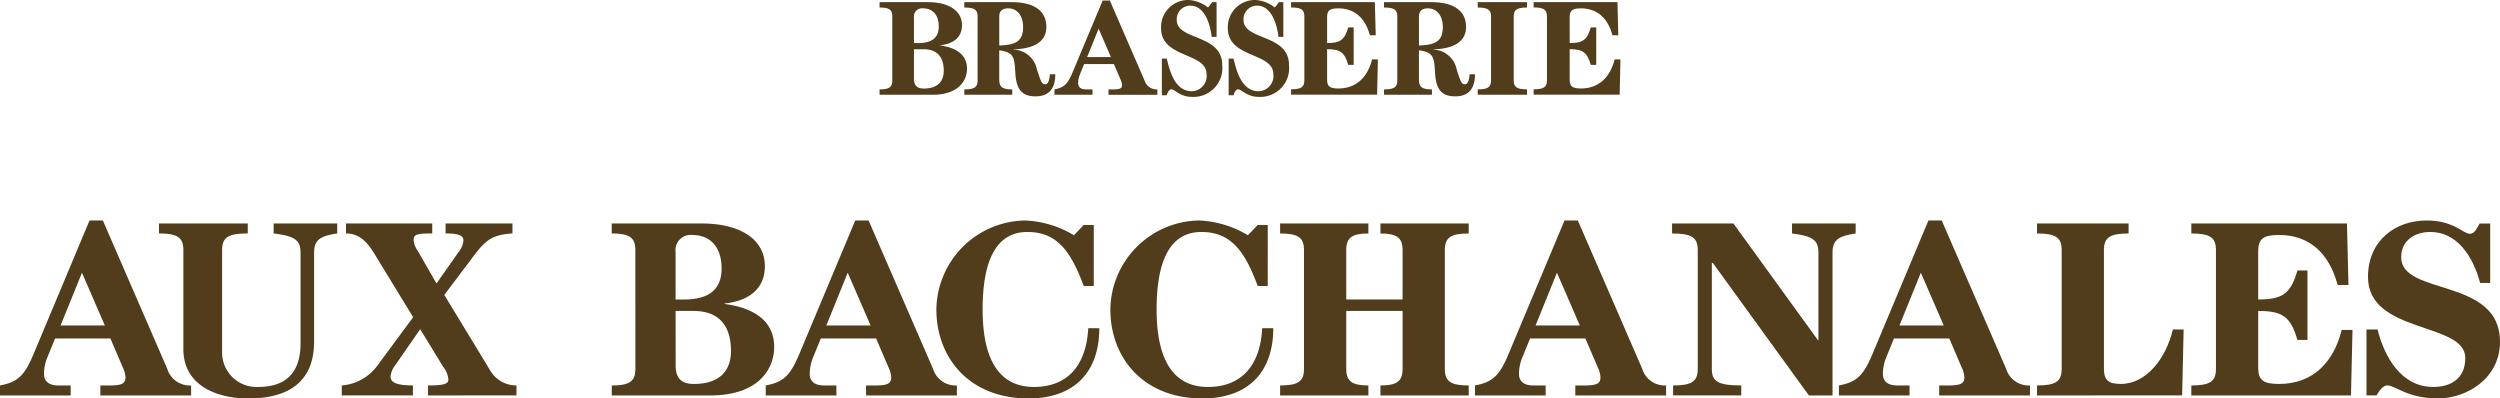 <svg xmlns="http://www.w3.org/2000/svg" width="320" height="51" viewBox="0 0 320 51"><g transform="translate(-162.611 -218.556)"><g transform="translate(162.611 246.777)"><path d="M176.031,257.143h-5.664l2.735-6.751Zm-4.376,8.958v-1.279h-1.578c-1.255,0-1.833-.576-1.833-1.472a5.563,5.563,0,0,1,.385-2.014l1.031-2.528h7.082l1.575,3.679a3.31,3.31,0,0,1,.356,1.279c0,.671-.259,1.056-1.93,1.056h-1.289V266.1h11.619v-1.279a3.021,3.021,0,0,1-3.058-2.143l-8.239-18.973h-1.706l-7.144,17.054c-1.127,2.654-1.9,3.614-4.314,4.062V266.1Z" transform="translate(-162.611 -243.705)" fill="#513d1c"/><path d="M192,244.047v1.28c-2.511,0-3.283.513-3.283,2.112v13.182a4.4,4.4,0,0,0,4.6,4.351c3.6,0,5.438-1.855,5.438-5.567V247.759c0-1.6-.772-2.112-3.442-2.432v-1.28h8.14v1.28c-2.188.32-2.961.833-2.961,2.432v11.389c0,5.056-3.121,7.3-8.464,7.3-3.572,0-8.271-1.408-8.271-6.334V247.439c0-1.6-.771-2.112-3.12-2.112v-1.28Z" transform="translate(-160.287 -243.663)" fill="#513d1c"/><path d="M212.4,266.059V264.78c2.219,0,2.607-.257,2.607-.769a2.989,2.989,0,0,0-.675-1.632l-2.929-4.8-3.218,4.64a2.68,2.68,0,0,0-.579,1.439c0,.7.708,1.12,2.864,1.12v1.279h-9.108V264.78a6.239,6.239,0,0,0,4.5-2.463l4.635-6.273-5.02-8.221c-.742-1.184-1.738-2.5-3.573-2.5v-1.28h11.039v1.28c-2.059,0-2.381.129-2.381.9a2.728,2.728,0,0,0,.515,1.312l2.412,4.192,2.834-4.032a2.635,2.635,0,0,0,.611-1.472c0-.64-.611-.9-2.284-.9v-1.28h8.561v1.28c-2.543.159-3.414.833-4.893,2.783l-3.83,5.087,5.891,9.694a3.85,3.85,0,0,0,3.346,1.889v1.279Z" transform="translate(-157.616 -243.663)" fill="#513d1c"/><path d="M240.146,247.7a1.939,1.939,0,0,1,2.155-2.176c2.285,0,3.734,1.536,3.734,4.288,0,2.624-1.545,3.967-4.828,3.967h-1.061ZM235,262.668c0,1.6-.771,2.112-3.024,2.112v1.279h12.615c6.245,0,8.175-3.455,8.175-6.208,0-3.678-3.154-5.086-6.341-5.5v-.063c2.833-.289,5.15-1.7,5.15-4.768,0-3.489-3.218-5.472-8.077-5.472H231.971v1.28c2.253,0,3.024.513,3.024,2.112Zm5.151-7.423h2.284c3.8,0,4.8,2.529,4.8,5.119,0,2.656-1.577,4.224-4.763,4.224-1.674,0-2.316-.832-2.316-2.367Z" transform="translate(-153.671 -243.663)" fill="#513d1c"/><path d="M262.857,257.143h-5.664l2.734-6.751Zm-4.378,8.958v-1.279H256.9c-1.255,0-1.834-.576-1.834-1.472a5.559,5.559,0,0,1,.386-2.014l1.03-2.528h7.08l1.578,3.679a3.345,3.345,0,0,1,.353,1.279c0,.671-.257,1.056-1.932,1.056h-1.287V266.1H273.9v-1.279a3.019,3.019,0,0,1-3.057-2.143L262.6,243.705h-1.707l-7.145,17.054c-1.127,2.654-1.9,3.614-4.313,4.062V266.1Z" transform="translate(-151.42 -243.705)" fill="#513d1c"/><path d="M288.929,252.088h-1.288c-1.673-4.544-3.475-6.91-7.209-6.91-3.991,0-5.729,3.647-5.729,9.916,0,6.527,2.19,9.919,6.567,9.919,4.247,0,6.694-2.687,6.952-7.519h1.416c0,5.6-3.186,8.991-9.076,8.991-7.6,0-11.78-5.246-11.78-11.39a11.545,11.545,0,0,1,11.3-11.39,13.148,13.148,0,0,1,6.308,1.889l1.254-1.312h1.288Z" transform="translate(-148.927 -243.705)" fill="#513d1c"/><path d="M308.655,252.088h-1.287c-1.674-4.544-3.477-6.91-7.21-6.91-3.991,0-5.728,3.647-5.728,9.916,0,6.527,2.188,9.919,6.566,9.919,4.249,0,6.694-2.687,6.952-7.519h1.416c0,5.6-3.186,8.991-9.075,8.991-7.6,0-11.78-5.246-11.78-11.39a11.544,11.544,0,0,1,11.3-11.39,13.143,13.143,0,0,1,6.307,1.889l1.255-1.312h1.287Z" transform="translate(-146.384 -243.705)" fill="#513d1c"/><path d="M323.433,253.774v-6.334c0-1.6-.774-2.112-2.834-2.112v-1.28h11.3v1.28c-2.287,0-3.058.513-3.058,2.112v15.229c0,1.6.771,2.112,3.058,2.112v1.279H320.6V264.78c2.059,0,2.834-.512,2.834-2.112v-7.423h-7.21v7.423c0,1.6.772,2.112,2.833,2.112v1.279h-11.3V264.78c2.285,0,3.057-.512,3.057-2.112V247.439c0-1.6-.772-2.112-3.057-2.112v-1.28h11.3v1.28c-2.061,0-2.833.513-2.833,2.112v6.334Z" transform="translate(-143.903 -243.663)" fill="#513d1c"/><path d="M343.274,257.143h-5.664l2.735-6.751ZM338.9,266.1v-1.279h-1.577c-1.256,0-1.836-.576-1.836-1.472a5.531,5.531,0,0,1,.387-2.014l1.031-2.528h7.079l1.577,3.679a3.327,3.327,0,0,1,.354,1.279c0,.671-.257,1.056-1.932,1.056h-1.288V266.1h11.62v-1.279a3.018,3.018,0,0,1-3.058-2.143l-8.239-18.973h-1.706l-7.145,17.054c-1.127,2.654-1.9,3.614-4.313,4.062V266.1Z" transform="translate(-141.056 -243.705)" fill="#513d1c"/><path d="M352.2,244.047h7.854L370.9,259.021h.034V247.759c0-1.6-.774-2.112-3.38-2.432v-1.28H375.7v1.28c-2.189.32-2.962.833-2.962,2.432v18.3h-3.024L357.419,249.1h-.129v13.564c0,1.6.772,2.112,3.766,2.112v1.279h-8.723V264.78c2.382,0,3.154-.512,3.154-2.112V247.439c0-1.6-.772-2.112-3.283-2.112Z" transform="translate(-138.175 -243.663)" fill="#513d1c"/><path d="M384.536,257.143H378.87l2.736-6.751ZM380.16,266.1v-1.279H378.58c-1.254,0-1.833-.576-1.833-1.472a5.558,5.558,0,0,1,.386-2.014l1.031-2.528h7.08l1.576,3.679a3.31,3.31,0,0,1,.356,1.279c0,.671-.259,1.056-1.932,1.056h-1.288V266.1h11.62v-1.279a3.018,3.018,0,0,1-3.058-2.143l-8.24-18.973h-1.7l-7.146,17.054c-1.127,2.654-1.9,3.614-4.312,4.062V266.1Z" transform="translate(-135.738 -243.705)" fill="#513d1c"/><path d="M393.58,266.059V264.78c2.383,0,3.155-.512,3.155-2.112V247.439c0-1.6-.772-2.112-3.155-2.112v-1.28H405.3v1.28c-2.381,0-3.155.513-3.155,2.112V262.6c0,1.536.58,1.984,2.189,1.984,3.25,0,5.792-3.327,6.631-6.974h1.384l-.194,8.445Z" transform="translate(-132.842 -243.663)" fill="#513d1c"/><path d="M431.191,251.918h-1.384c-1.125-4.191-3.733-6.4-7.5-6.4-1.995,0-2.67.48-2.67,2.048v6.207c3.089,0,4.151-.7,5.02-3.711h1.287v8.893h-1.287c-.869-3.007-1.932-3.711-5.02-3.711v7.295c0,1.568.675,2.048,2.67,2.048,4.314,0,6.984-2.753,8.015-6.91h1.385l-.194,8.381H411.076V264.78c2.381,0,3.153-.512,3.153-2.112V247.439c0-1.6-.772-2.112-3.153-2.112v-1.28H431Z" transform="translate(-130.587 -243.663)" fill="#513d1c"/><path d="M430.936,257.655h1.417c.869,3.488,3.025,7.358,7.113,7.358,2.221,0,4.119-1.023,4.119-3.711,0-4.64-12.456-3.04-12.456-10.366,0-4.607,3.444-7.231,7.5-7.231,3.507,0,4.668,1.7,5.536,1.7.645,0,.9-.736,1.255-1.313h1.351V251.7h-1.287c-.934-3.486-2.993-6.525-6.373-6.525-2.026,0-3.733,1.12-3.733,3.23,0,4.991,12.649,2.528,12.649,10.815,0,4.767-4.345,7.261-7.918,7.261-3.959,0-5.472-1.663-6.5-1.663-.645,0-1.127.863-1.385,1.279h-1.287Z" transform="translate(-128.027 -243.705)" fill="#513d1c"/></g><g transform="translate(275.196 218.556)"><path d="M266.744,220.766a1.044,1.044,0,0,1,1.16-1.17c1.23,0,2.011.827,2.011,2.308,0,1.412-.832,2.135-2.6,2.135h-.572Zm-2.773,8.064c0,.861-.415,1.137-1.629,1.137v.689h6.793c3.363,0,4.4-1.861,4.4-3.343,0-1.981-1.7-2.739-3.414-2.961v-.037c1.525-.154,2.771-.911,2.771-2.566,0-1.877-1.732-2.946-4.35-2.946h-6.2v.689c1.214,0,1.629.278,1.629,1.137Zm2.773-4h1.23c2.046,0,2.582,1.36,2.582,2.756,0,1.43-.849,2.273-2.565,2.273-.9,0-1.247-.448-1.247-1.274Z" transform="translate(-262.342 -218.526)" fill="#513d1c"/><path d="M276.424,220.628c0-.791.519-1.032,1.126-1.032,1.2,0,1.924.965,1.924,2.395,0,1.981-1.16,2.273-3.049,2.361Zm6.481,7.408c-.052.586-.156,1.275-.589,1.275-.417,0-.519-.189-1.058-1.86a3.181,3.181,0,0,0-3-2.583v-.035c1.942-.035,4.194-.6,4.194-2.86,0-2-1.49-3.17-4.436-3.17h-6.066v.689c1.281,0,1.7.278,1.7,1.137v8.2c0,.861-.417,1.137-1.7,1.137v.689h6.135v-.689c-1.439,0-1.664-.4-1.664-1.378v-3.619c1.871.259,1.941.828,2.061,2.929.122,2.033.815,2.962,2.582,2.962,1.821,0,2.531-1.12,2.531-2.824Z" transform="translate(-261.103 -218.526)" fill="#513d1c"/><path d="M289.4,225.854h-3.049l1.473-3.633Zm-2.357,4.824v-.689h-.849c-.675,0-.988-.311-.988-.793a2.974,2.974,0,0,1,.208-1.084l.554-1.362h3.813l.85,1.982a1.788,1.788,0,0,1,.19.689c0,.362-.138.569-1.04.569h-.692v.689h6.255v-.689a1.625,1.625,0,0,1-1.646-1.155l-4.438-10.216h-.918l-3.848,9.181c-.606,1.432-1.022,1.947-2.321,2.189v.689Z" transform="translate(-259.786 -218.548)" fill="#513d1c"/><path d="M301.364,223.277h-.624c-.209-1.792-.97-4-2.739-4a1.736,1.736,0,0,0-1.733,1.827c0,2.686,5.821,1.739,5.821,5.8a3.69,3.69,0,0,1-3.915,4.05c-1.456,0-2.183-.965-2.6-.965-.295,0-.468.413-.59.757h-.623v-4.687h.623c.314,1.172.867,4.032,3.049,4.169a1.944,1.944,0,0,0,2.047-2.2c0-2.773-5.823-2.014-5.823-5.856a3.476,3.476,0,0,1,3.484-3.619,4.321,4.321,0,0,1,2.477.931c.139,0,.277-.242.589-.655h.557Z" transform="translate(-258.228 -218.556)" fill="#513d1c"/><path d="M308.934,223.277h-.623c-.208-1.792-.971-4-2.74-4a1.735,1.735,0,0,0-1.732,1.827c0,2.686,5.823,1.739,5.823,5.8a3.691,3.691,0,0,1-3.916,4.05c-1.456,0-2.183-.965-2.6-.965-.295,0-.467.413-.589.757h-.623v-4.687h.623c.313,1.172.867,4.032,3.051,4.169a1.944,1.944,0,0,0,2.044-2.2c0-2.773-5.823-2.014-5.823-5.856a3.475,3.475,0,0,1,3.484-3.619,4.326,4.326,0,0,1,2.478.931c.137,0,.275-.242.589-.655h.553Z" transform="translate(-257.253 -218.556)" fill="#513d1c"/><path d="M319.835,223.04h-.745c-.607-2.257-2.012-3.445-4.039-3.445-1.074,0-1.437.258-1.437,1.1v3.341c1.663,0,2.234-.38,2.7-2h.7v4.789h-.7c-.467-1.62-1.039-2-2.7-2v3.926c0,.845.363,1.1,1.437,1.1,2.323,0,3.763-1.482,4.317-3.72h.745l-.1,4.513H309v-.689c1.282,0,1.7-.276,1.7-1.137v-8.2c0-.858-.415-1.137-1.7-1.137V218.8h10.727Z" transform="translate(-256.328 -218.526)" fill="#513d1c"/><path d="M324.012,220.628c0-.791.522-1.032,1.127-1.032,1.2,0,1.925.965,1.925,2.395,0,1.981-1.162,2.273-3.051,2.361Zm6.482,7.408c-.052.586-.155,1.275-.588,1.275-.417,0-.52-.189-1.058-1.86a3.178,3.178,0,0,0-3-2.583v-.035c1.941-.035,4.194-.6,4.194-2.86,0-2-1.491-3.17-4.439-3.17h-6.064v.689c1.282,0,1.7.278,1.7,1.137v8.2c0,.861-.417,1.137-1.7,1.137v.689h6.135v-.689c-1.438,0-1.665-.4-1.665-1.378v-3.619c1.872.259,1.942.828,2.064,2.929.121,2.033.814,2.962,2.582,2.962,1.82,0,2.531-1.12,2.531-2.824Z" transform="translate(-254.97 -218.526)" fill="#513d1c"/><path d="M330.166,230.655v-.689c1.281,0,1.7-.276,1.7-1.137v-8.2c0-.858-.418-1.137-1.7-1.137V218.8h6.308v.689c-1.282,0-1.7.278-1.7,1.137v8.2c0,.861.415,1.137,1.7,1.137v.689Z" transform="translate(-253.6 -218.526)" fill="#513d1c"/><path d="M347.338,223.04h-.745c-.606-2.257-2.011-3.445-4.038-3.445-1.075,0-1.438.258-1.438,1.1v3.341c1.664,0,2.234-.38,2.7-2h.7v4.789h-.7c-.469-1.62-1.039-2-2.7-2v3.926c0,.845.363,1.1,1.438,1.1,2.323,0,3.76-1.482,4.315-3.72h.745l-.1,4.513H336.506v-.689c1.284,0,1.7-.276,1.7-1.137v-8.2c0-.858-.415-1.137-1.7-1.137V218.8h10.729Z" transform="translate(-252.783 -218.526)" fill="#513d1c"/></g></g></svg>